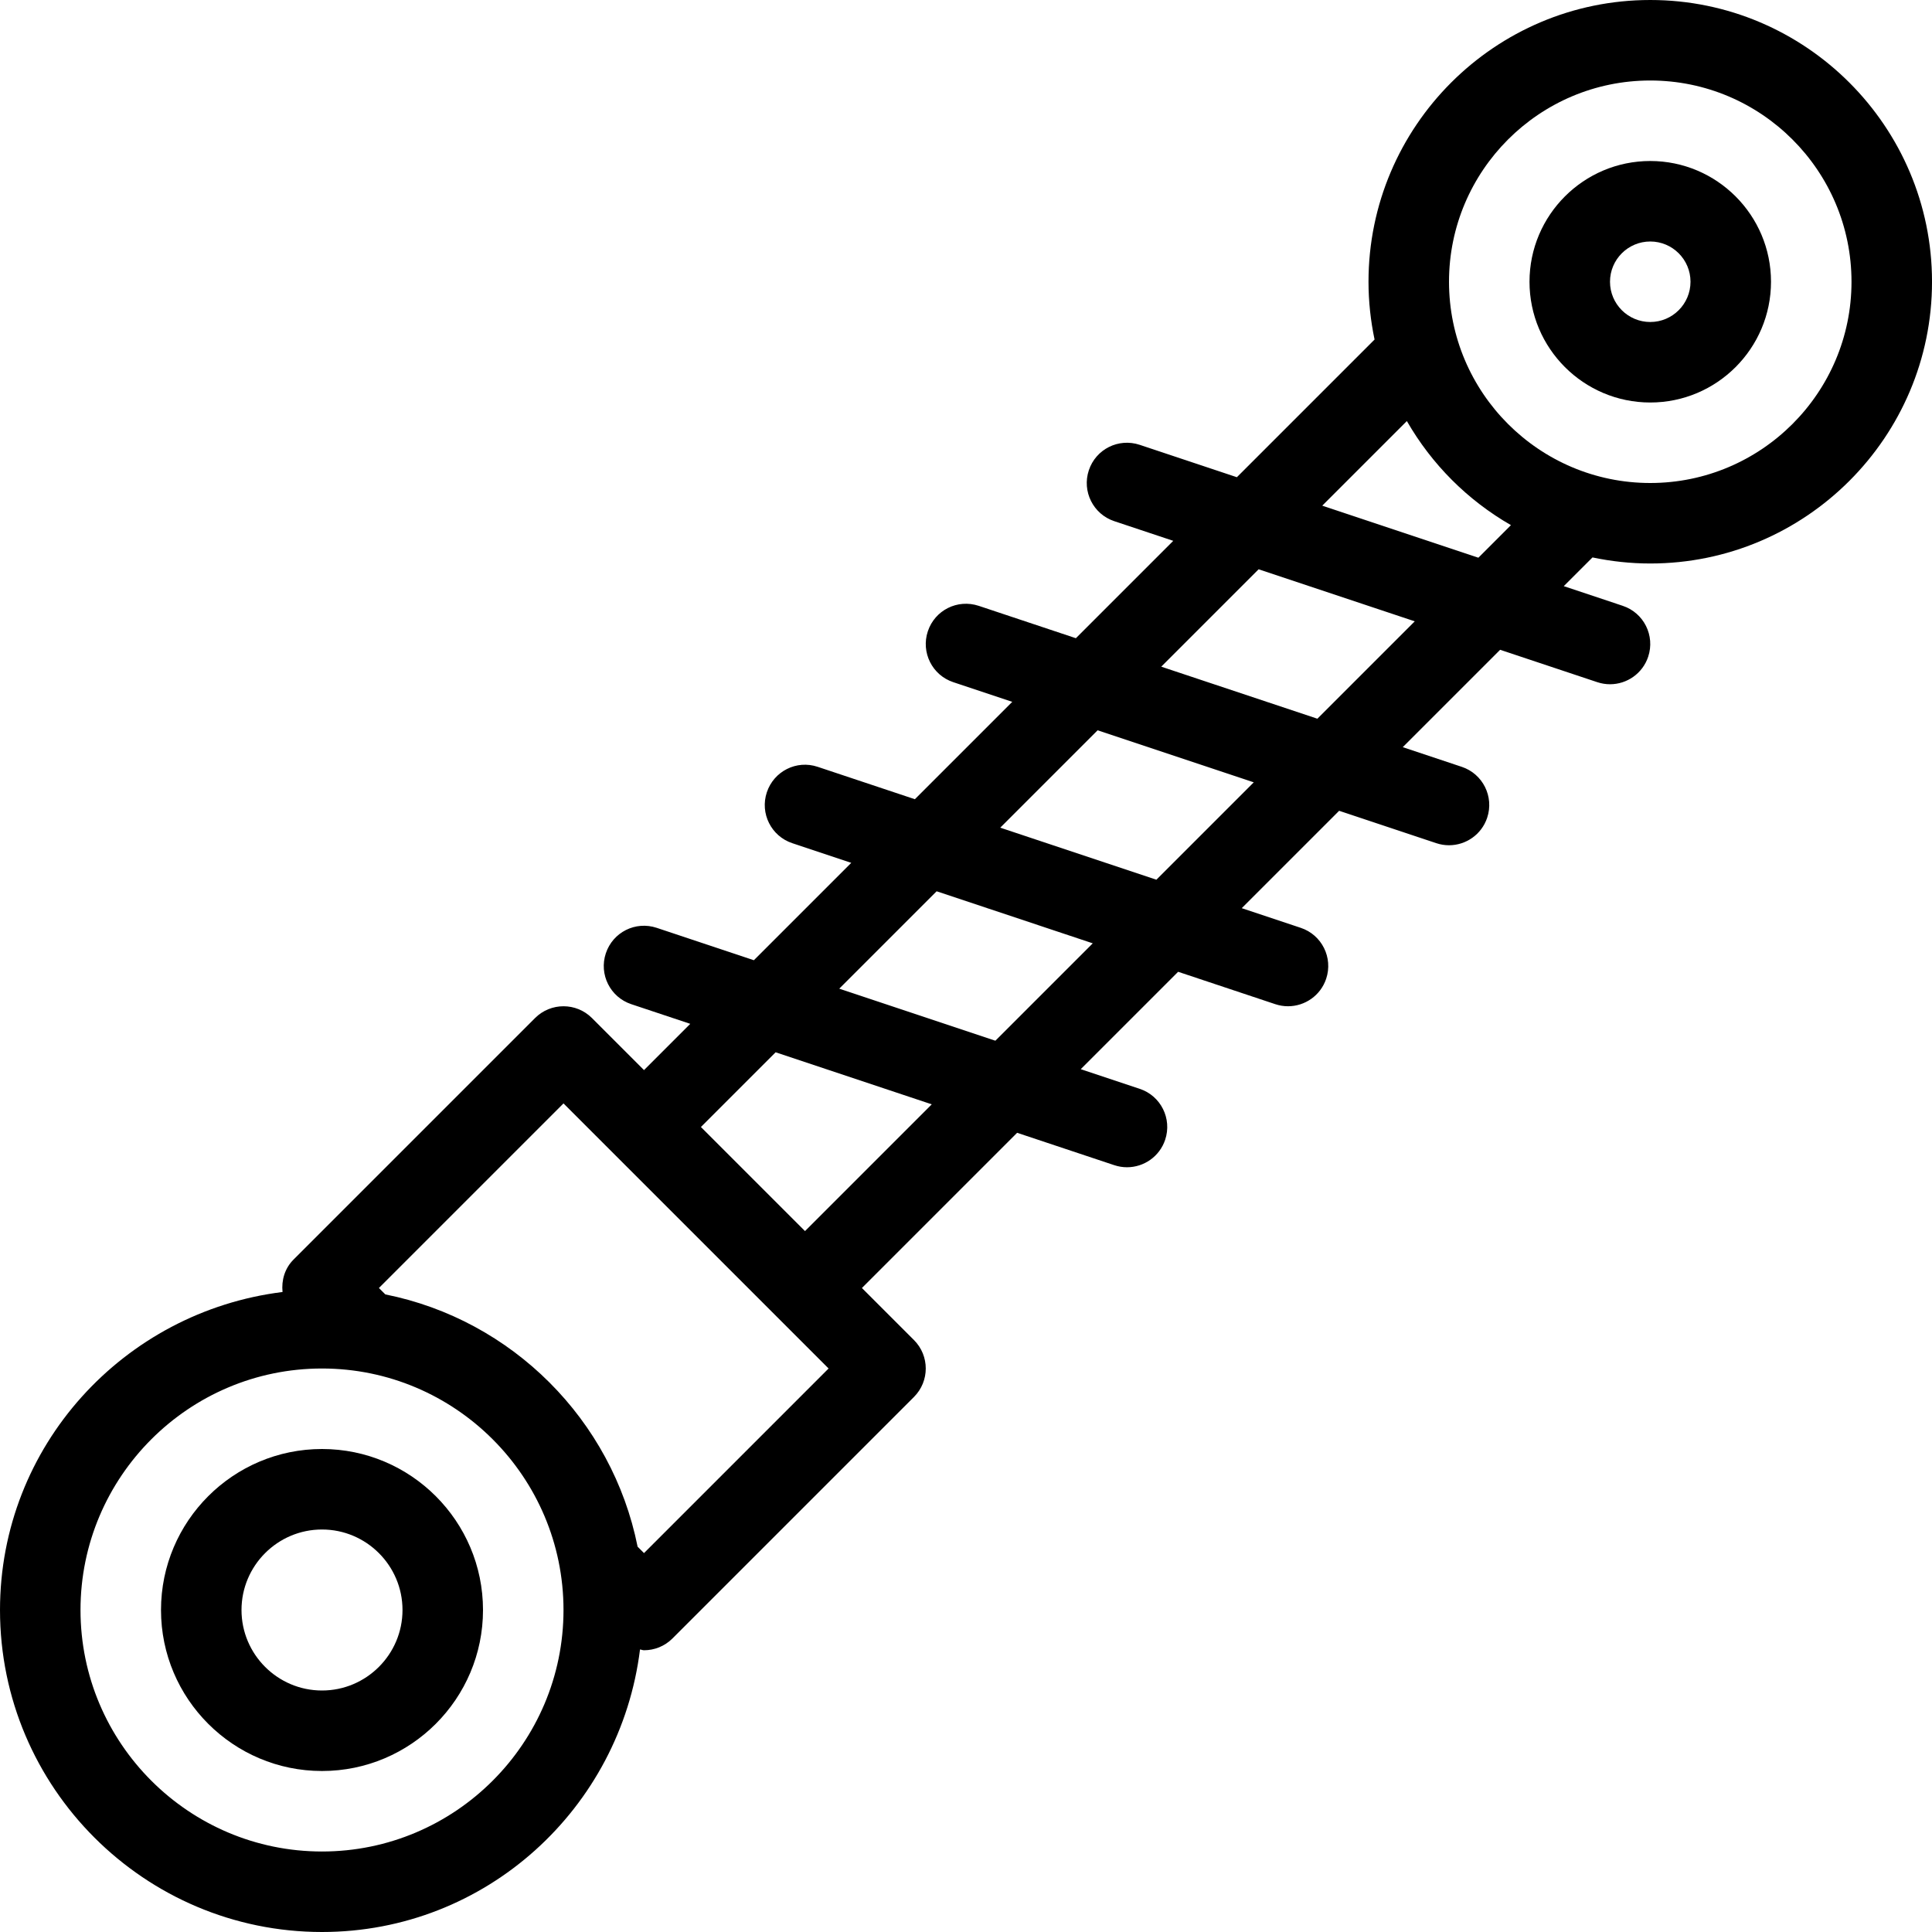 <?xml version="1.0" encoding="iso-8859-1"?>
<!-- Generator: Adobe Illustrator 19.0.0, SVG Export Plug-In . SVG Version: 6.00 Build 0)  -->
<svg version="1.1" id="Capa_1" xmlns="http://www.w3.org/2000/svg" xmlns:xlink="http://www.w3.org/1999/xlink" x="0px" y="0px"
	 viewBox="0 0 512 512" style="enable-background:new 0 0 512 512;" xml:space="preserve">
<g>
	<g>
		<path d="M85.334,384c-23.531,0-42.667,19.135-42.667,42.667s19.135,42.667,42.667,42.667s42.667-19.136,42.667-42.667
			S108.866,384,85.334,384z M85.334,448c-11.76,0-21.333-9.573-21.333-21.333s9.573-21.333,21.333-21.333
			s21.333,9.573,21.333,21.333S97.095,448,85.334,448z"/>
	</g>
</g>
<g>
	<g>
		<path d="M437.334,42.667c-17.646,0-32,14.354-32,32s14.354,32,32,32s32-14.354,32-32S454.98,42.667,437.334,42.667z
			 M437.334,85.333c-5.885,0-10.667-4.781-10.667-10.667c0-5.885,4.781-10.667,10.667-10.667
			c5.886,0.001,10.667,4.782,10.667,10.668C448.001,80.552,443.22,85.333,437.334,85.333z"/>
	</g>
</g>
<g>
	<g>
		<path d="M437.334,0c-41.167,0-74.667,33.5-74.667,74.667c0,5.25,0.57,10.363,1.607,15.31l-36.49,36.49l-25.742-8.581
			c-5.635-1.875-11.635,1.156-13.49,6.74c-1.865,5.594,1.156,11.635,6.74,13.49l15.633,5.211l-25.807,25.807l-25.742-8.581
			c-5.656-1.865-11.625,1.156-13.49,6.74c-1.865,5.594,1.156,11.635,6.74,13.49l15.633,5.211l-25.807,25.807l-25.742-8.581
			c-5.625-1.896-11.625,1.167-13.49,6.74c-1.865,5.594,1.156,11.635,6.74,13.49l15.633,5.211l-25.807,25.807l-25.742-8.581
			c-5.635-1.875-11.625,1.156-13.49,6.74c-1.865,5.594,1.156,11.635,6.74,13.49l15.633,5.211l-12.258,12.258l-13.792-13.792
			c-4.167-4.167-10.917-4.167-15.083,0l-64,64c-2.358,2.358-3.23,5.522-2.919,8.599c-42.08,5.224-74.874,40.804-74.874,84.274
			C0.001,473.719,38.282,512,85.334,512c43.47,0,79.049-32.794,84.276-74.872c0.358,0.036,0.698,0.206,1.057,0.206
			c2.729,0,5.458-1.042,7.542-3.125l64-64c4.167-4.167,4.167-10.917,0-15.083l-13.792-13.792l41.133-41.133l25.742,8.581
			c1.125,0.375,2.26,0.552,3.375,0.552c4.469,0,8.625-2.823,10.115-7.292c1.865-5.594-1.156-11.635-6.74-13.49l-15.633-5.211
			l25.807-25.807l25.742,8.581c1.125,0.375,2.26,0.552,3.375,0.552c4.469,0,8.625-2.823,10.115-7.292
			c1.865-5.594-1.156-11.635-6.74-13.49l-15.633-5.211l25.807-25.807l25.742,8.581c1.125,0.375,2.26,0.552,3.375,0.552
			c4.469,0,8.625-2.823,10.115-7.292c1.865-5.594-1.156-11.635-6.74-13.49l-15.633-5.211l25.807-25.807l25.742,8.581
			c1.125,0.375,2.26,0.552,3.375,0.552c4.469,0,8.625-2.823,10.115-7.292c1.865-5.594-1.156-11.635-6.74-13.49l-15.633-5.211
			l7.615-7.615c4.947,1.036,10.06,1.607,15.31,1.607c41.167,0,74.667-33.5,74.667-74.667C512.001,33.5,478.501,0,437.334,0z
			 M85.334,490.667c-35.292,0-64-28.708-64-64s28.708-64,64-64s64,28.708,64,64S120.626,490.667,85.334,490.667z M170.668,411.583
			l-1.697-1.697c-6.733-33.608-33.249-60.124-66.857-66.857l-1.697-1.697l48.917-48.917l70.25,70.25L170.668,411.583z
			 M213.334,326.25l-27.583-27.583l19.799-19.799l41.375,13.792L213.334,326.25z M263.785,275.799l-41.375-13.792l25.807-25.807
			l41.375,13.792L263.785,275.799z M306.452,233.133l-41.375-13.792l25.807-25.807l41.375,13.792L306.452,233.133z M349.118,190.466
			l-41.375-13.792l25.807-25.807l41.375,13.792L349.118,190.466z M391.785,147.799l-41.375-13.792l22.422-22.422
			c6.611,11.497,16.086,20.973,27.583,27.583L391.785,147.799z M437.334,128c-29.406,0-53.333-23.927-53.333-53.333
			s23.927-53.333,53.333-53.333s53.333,23.927,53.333,53.333S466.741,128,437.334,128z"/>
	</g>
</g>
<g>
</g>
<g>
</g>
<g>
</g>
<g>
</g>
<g>
</g>
<g>
</g>
<g>
</g>
<g>
</g>
<g>
</g>
<g>
</g>
<g>
</g>
<g>
</g>
<g>
</g>
<g>
</g>
<g>
</g>
</svg>
